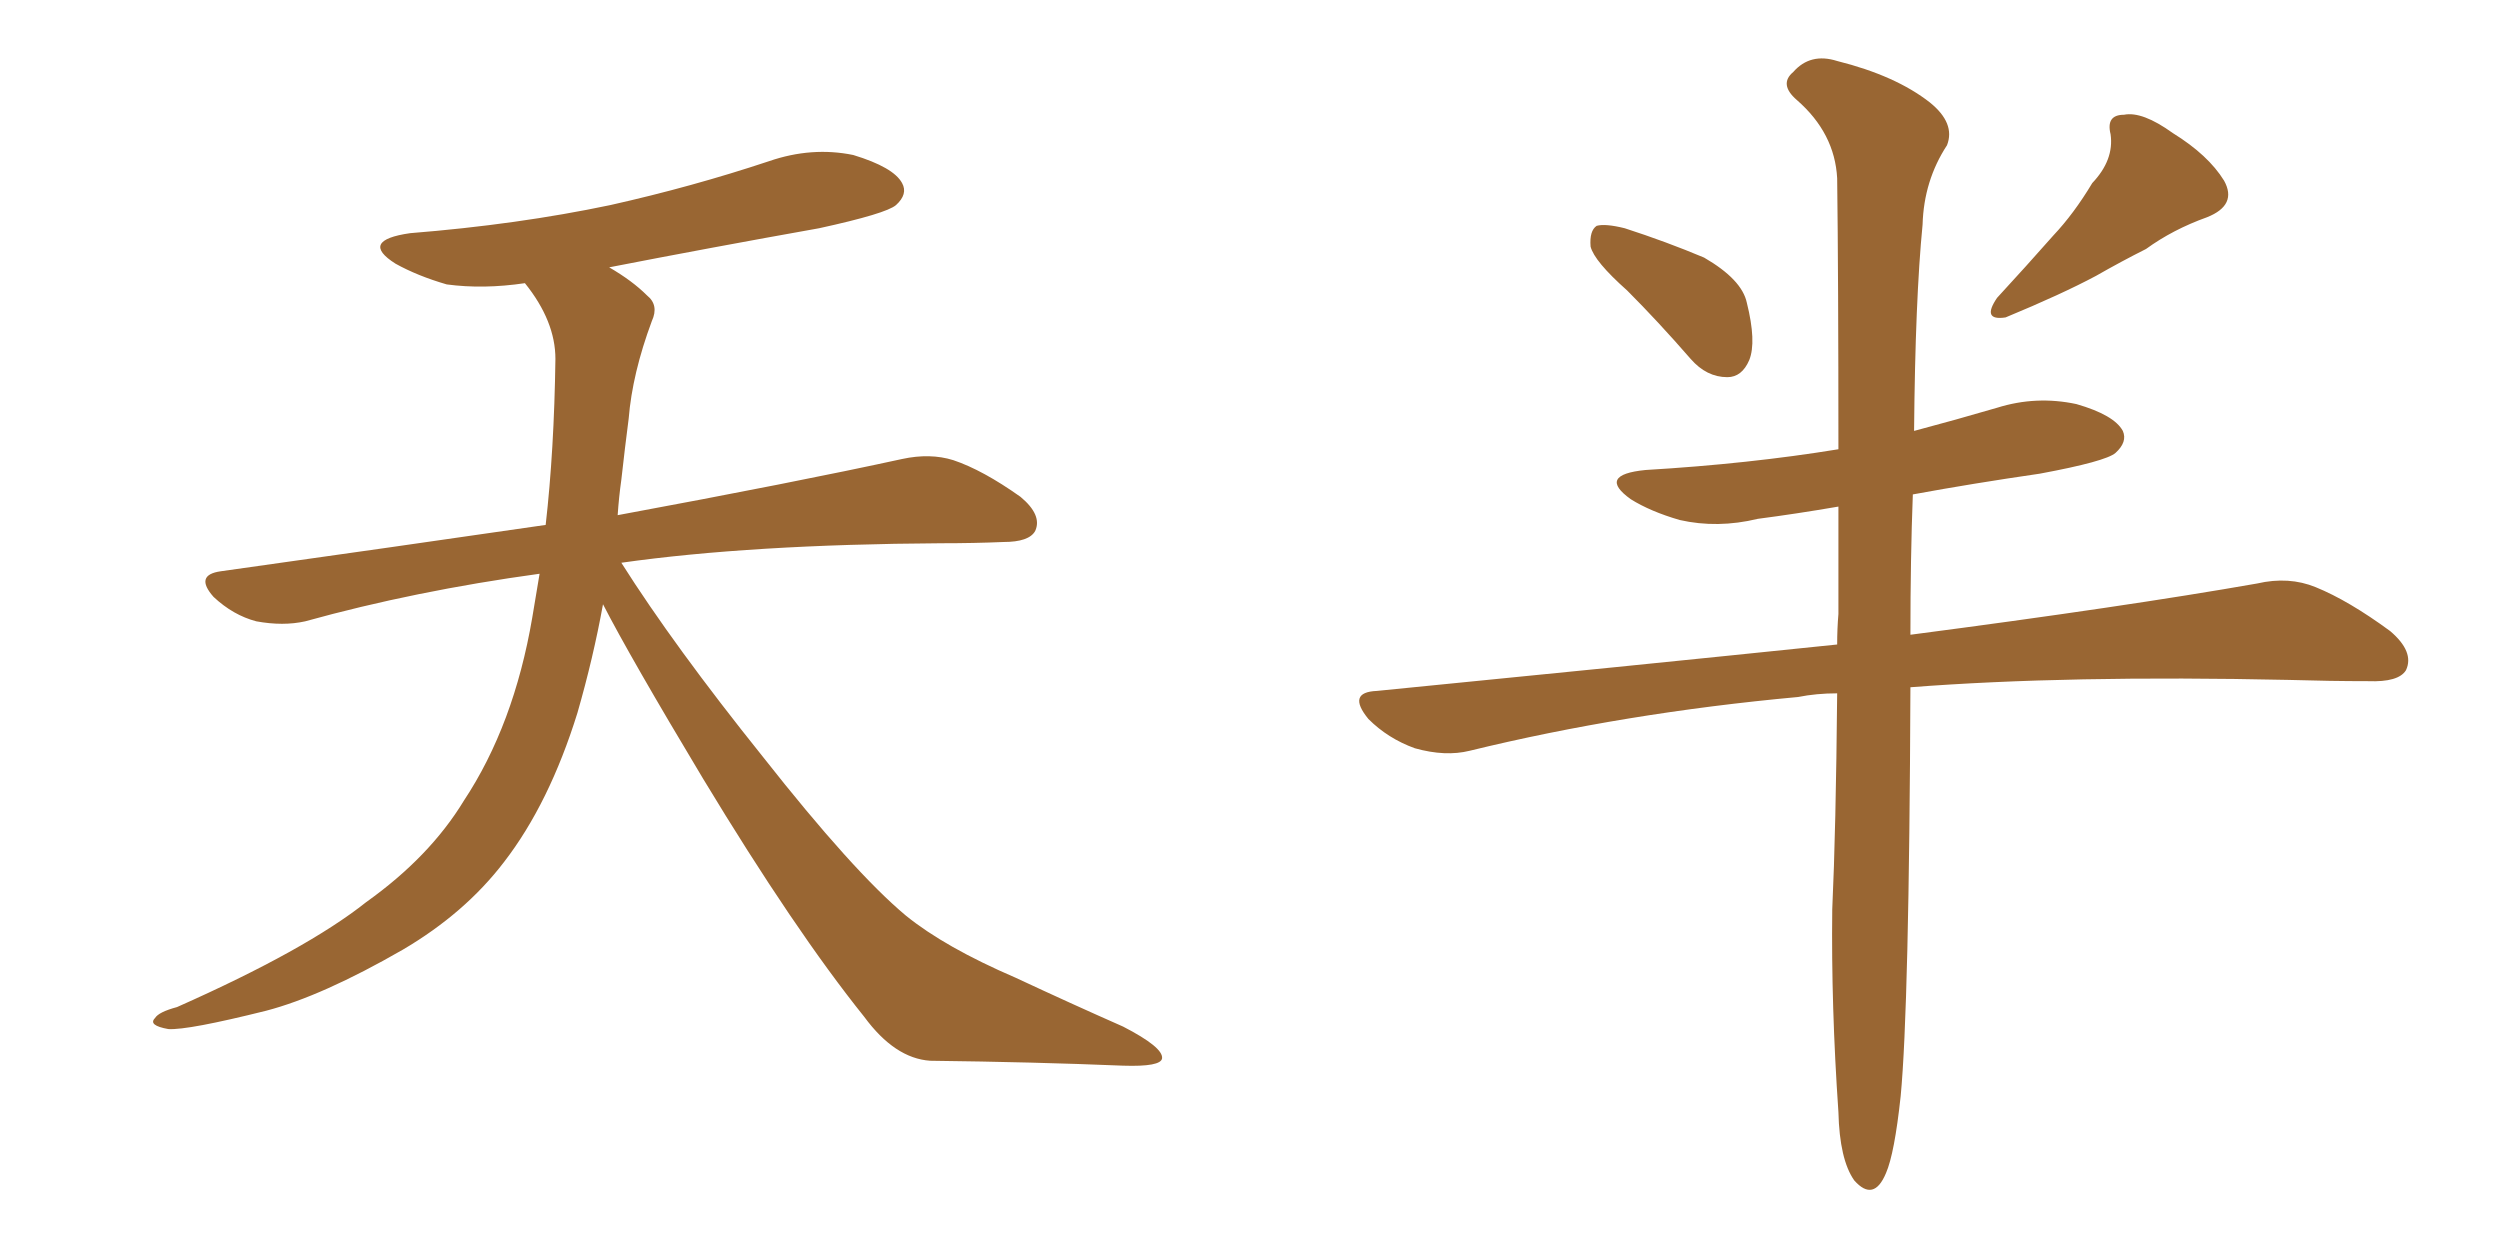 <svg xmlns="http://www.w3.org/2000/svg" xmlns:xlink="http://www.w3.org/1999/xlink" width="300" height="150"><path fill="#996633" padding="10" d="M72.36 72.51L72.36 72.51L72.36 72.51Q71.19 78.96 69.29 85.55L69.29 85.55Q65.92 96.39 60.50 103.42L60.50 103.42Q55.81 109.57 48.34 113.96L48.34 113.96Q38.67 119.53 31.93 121.29L31.93 121.29Q22.56 123.63 20.21 123.49L20.21 123.49Q17.72 123.05 18.60 122.17L18.60 122.17Q19.04 121.44 21.24 120.85L21.24 120.85Q36.77 113.96 43.95 108.25L43.95 108.25Q51.56 102.83 55.66 96.09L55.66 96.09Q61.67 87.01 63.87 74.12L63.87 74.12Q64.31 71.48 64.75 68.85L64.75 68.85Q49.80 70.90 36.62 74.56L36.62 74.56Q33.98 75.15 30.76 74.56L30.76 74.56Q27.98 73.83 25.63 71.63L25.63 71.63Q23.29 68.99 26.51 68.55L26.51 68.55Q47.31 65.63 65.48 62.99L65.48 62.99Q66.50 54.05 66.65 43.07L66.65 43.07Q66.65 38.53 62.99 33.98L62.99 33.98Q58.01 34.72 53.61 34.13L53.61 34.13Q50.10 33.11 47.46 31.64L47.46 31.64Q43.07 28.86 49.22 27.98L49.22 27.98Q62.11 26.95 73.24 24.61L73.24 24.61Q83.06 22.41 92.29 19.34L92.29 19.34Q97.41 17.58 102.39 18.60L102.39 18.60Q107.23 20.07 108.25 21.97L108.25 21.97Q108.98 23.29 107.52 24.61L107.52 24.61Q106.35 25.63 98.29 27.39L98.29 27.39Q85.11 29.74 73.10 32.08L73.10 32.08Q75.88 33.69 77.64 35.45L77.64 35.45Q79.10 36.62 78.22 38.53L78.22 38.53Q75.88 44.82 75.44 50.24L75.44 50.24Q75 53.61 74.56 57.57L74.56 57.57Q74.27 59.62 74.12 61.82L74.12 61.82Q95.51 57.86 108.25 55.08L108.25 55.08Q111.62 54.35 114.40 55.22L114.40 55.22Q117.92 56.40 122.46 59.62L122.46 59.62Q125.10 61.82 124.22 63.72L124.22 63.72Q123.49 65.04 120.41 65.04L120.41 65.04Q116.89 65.19 112.94 65.19L112.94 65.19Q90.09 65.33 74.56 67.53L74.56 67.53Q80.86 77.49 91.55 90.82L91.55 90.82Q102.39 104.59 108.69 109.86L108.69 109.86Q113.38 113.67 121.88 117.33L121.88 117.33Q128.47 120.41 134.77 123.19L134.77 123.19Q139.60 125.68 139.45 127.00L139.45 127.00Q139.31 128.03 134.77 127.88L134.77 127.88Q124.07 127.44 111.62 127.29L111.62 127.29Q107.37 127.00 103.71 122.02L103.71 122.02Q95.36 111.62 84.38 93.46L84.38 93.46Q75.59 78.81 72.36 72.51ZM195.26 34.86L195.26 34.86Q191.31 31.35 190.87 29.59L190.87 29.59Q190.72 27.69 191.60 27.10L191.60 27.10Q192.63 26.81 194.97 27.39L194.97 27.39Q199.95 29.00 204.49 30.91L204.49 30.91Q209.03 33.54 209.62 36.33L209.62 36.33Q210.79 41.02 209.91 43.21L209.91 43.21Q209.03 45.26 207.28 45.26L207.28 45.26Q204.79 45.26 202.88 43.07L202.88 43.07Q198.93 38.53 195.26 34.86ZM251.07 21.97L251.07 21.97Q253.71 19.19 253.27 16.11L253.27 16.11Q252.69 13.77 254.88 13.77L254.88 13.77Q257.08 13.33 260.74 15.97L260.74 15.97Q264.99 18.60 266.89 21.68L266.89 21.68Q268.51 24.61 264.84 26.07L264.84 26.07Q260.74 27.54 257.52 29.88L257.52 29.88Q254.59 31.35 251.51 33.11L251.51 33.11Q247.41 35.30 240.67 38.09L240.67 38.09Q237.74 38.53 239.65 35.74L239.65 35.74Q243.16 31.93 246.39 28.27L246.39 28.27Q248.88 25.63 251.07 21.97ZM220.46 83.20L220.46 83.20L220.46 83.20Q217.97 83.20 215.77 83.64L215.77 83.64Q194.97 85.55 176.37 90.09L176.37 90.09Q173.44 90.82 169.78 89.79L169.78 89.79Q166.55 88.62 164.21 86.28L164.21 86.28Q161.57 83.06 165.23 82.91L165.23 82.91Q194.97 79.98 220.46 77.34L220.46 77.34Q220.46 75.44 220.61 73.68L220.61 73.68Q220.61 66.65 220.61 60.79L220.61 60.79Q215.48 61.67 210.94 62.26L210.94 62.26Q206.10 63.43 201.56 62.40L201.56 62.40Q198.05 61.38 195.70 59.91L195.70 59.91Q191.60 56.98 197.46 56.40L197.46 56.40Q209.91 55.66 220.61 53.91L220.61 53.91Q220.61 33.25 220.46 21.39L220.46 21.39Q220.17 15.97 215.63 12.01L215.63 12.01Q213.43 10.11 215.19 8.64L215.19 8.64Q217.24 6.30 220.46 7.32L220.46 7.32Q227.49 9.08 231.59 12.30L231.59 12.30Q234.67 14.79 233.64 17.43L233.64 17.43Q230.86 21.68 230.71 26.95L230.71 26.95Q229.83 35.89 229.69 51.71L229.69 51.71Q234.67 50.39 239.65 48.93L239.65 48.93Q244.34 47.46 249.17 48.49L249.17 48.49Q253.71 49.80 254.74 51.71L254.74 51.71Q255.32 53.03 253.86 54.35L253.86 54.35Q252.69 55.37 244.78 56.84L244.78 56.84Q236.72 58.01 229.54 59.33L229.54 59.33Q229.25 66.94 229.25 76.17L229.25 76.17Q255.03 72.80 270.85 70.02L270.85 70.02Q274.66 69.14 277.88 70.46L277.88 70.46Q281.84 72.07 286.82 75.73L286.82 75.73Q289.75 78.22 288.72 80.42L288.72 80.42Q287.84 81.88 284.18 81.74L284.18 81.74Q279.64 81.74 274.66 81.59L274.66 81.59Q248.14 81.01 229.25 82.47L229.25 82.47Q229.10 120.85 228.08 131.54L228.08 131.54Q227.34 138.43 226.32 140.77L226.32 140.77Q224.85 144.29 222.51 141.65L222.51 141.65Q220.75 139.16 220.61 133.45L220.61 133.45Q219.73 120.70 219.87 109.13L219.87 109.13Q220.31 99.61 220.46 83.20Z"/></svg>
